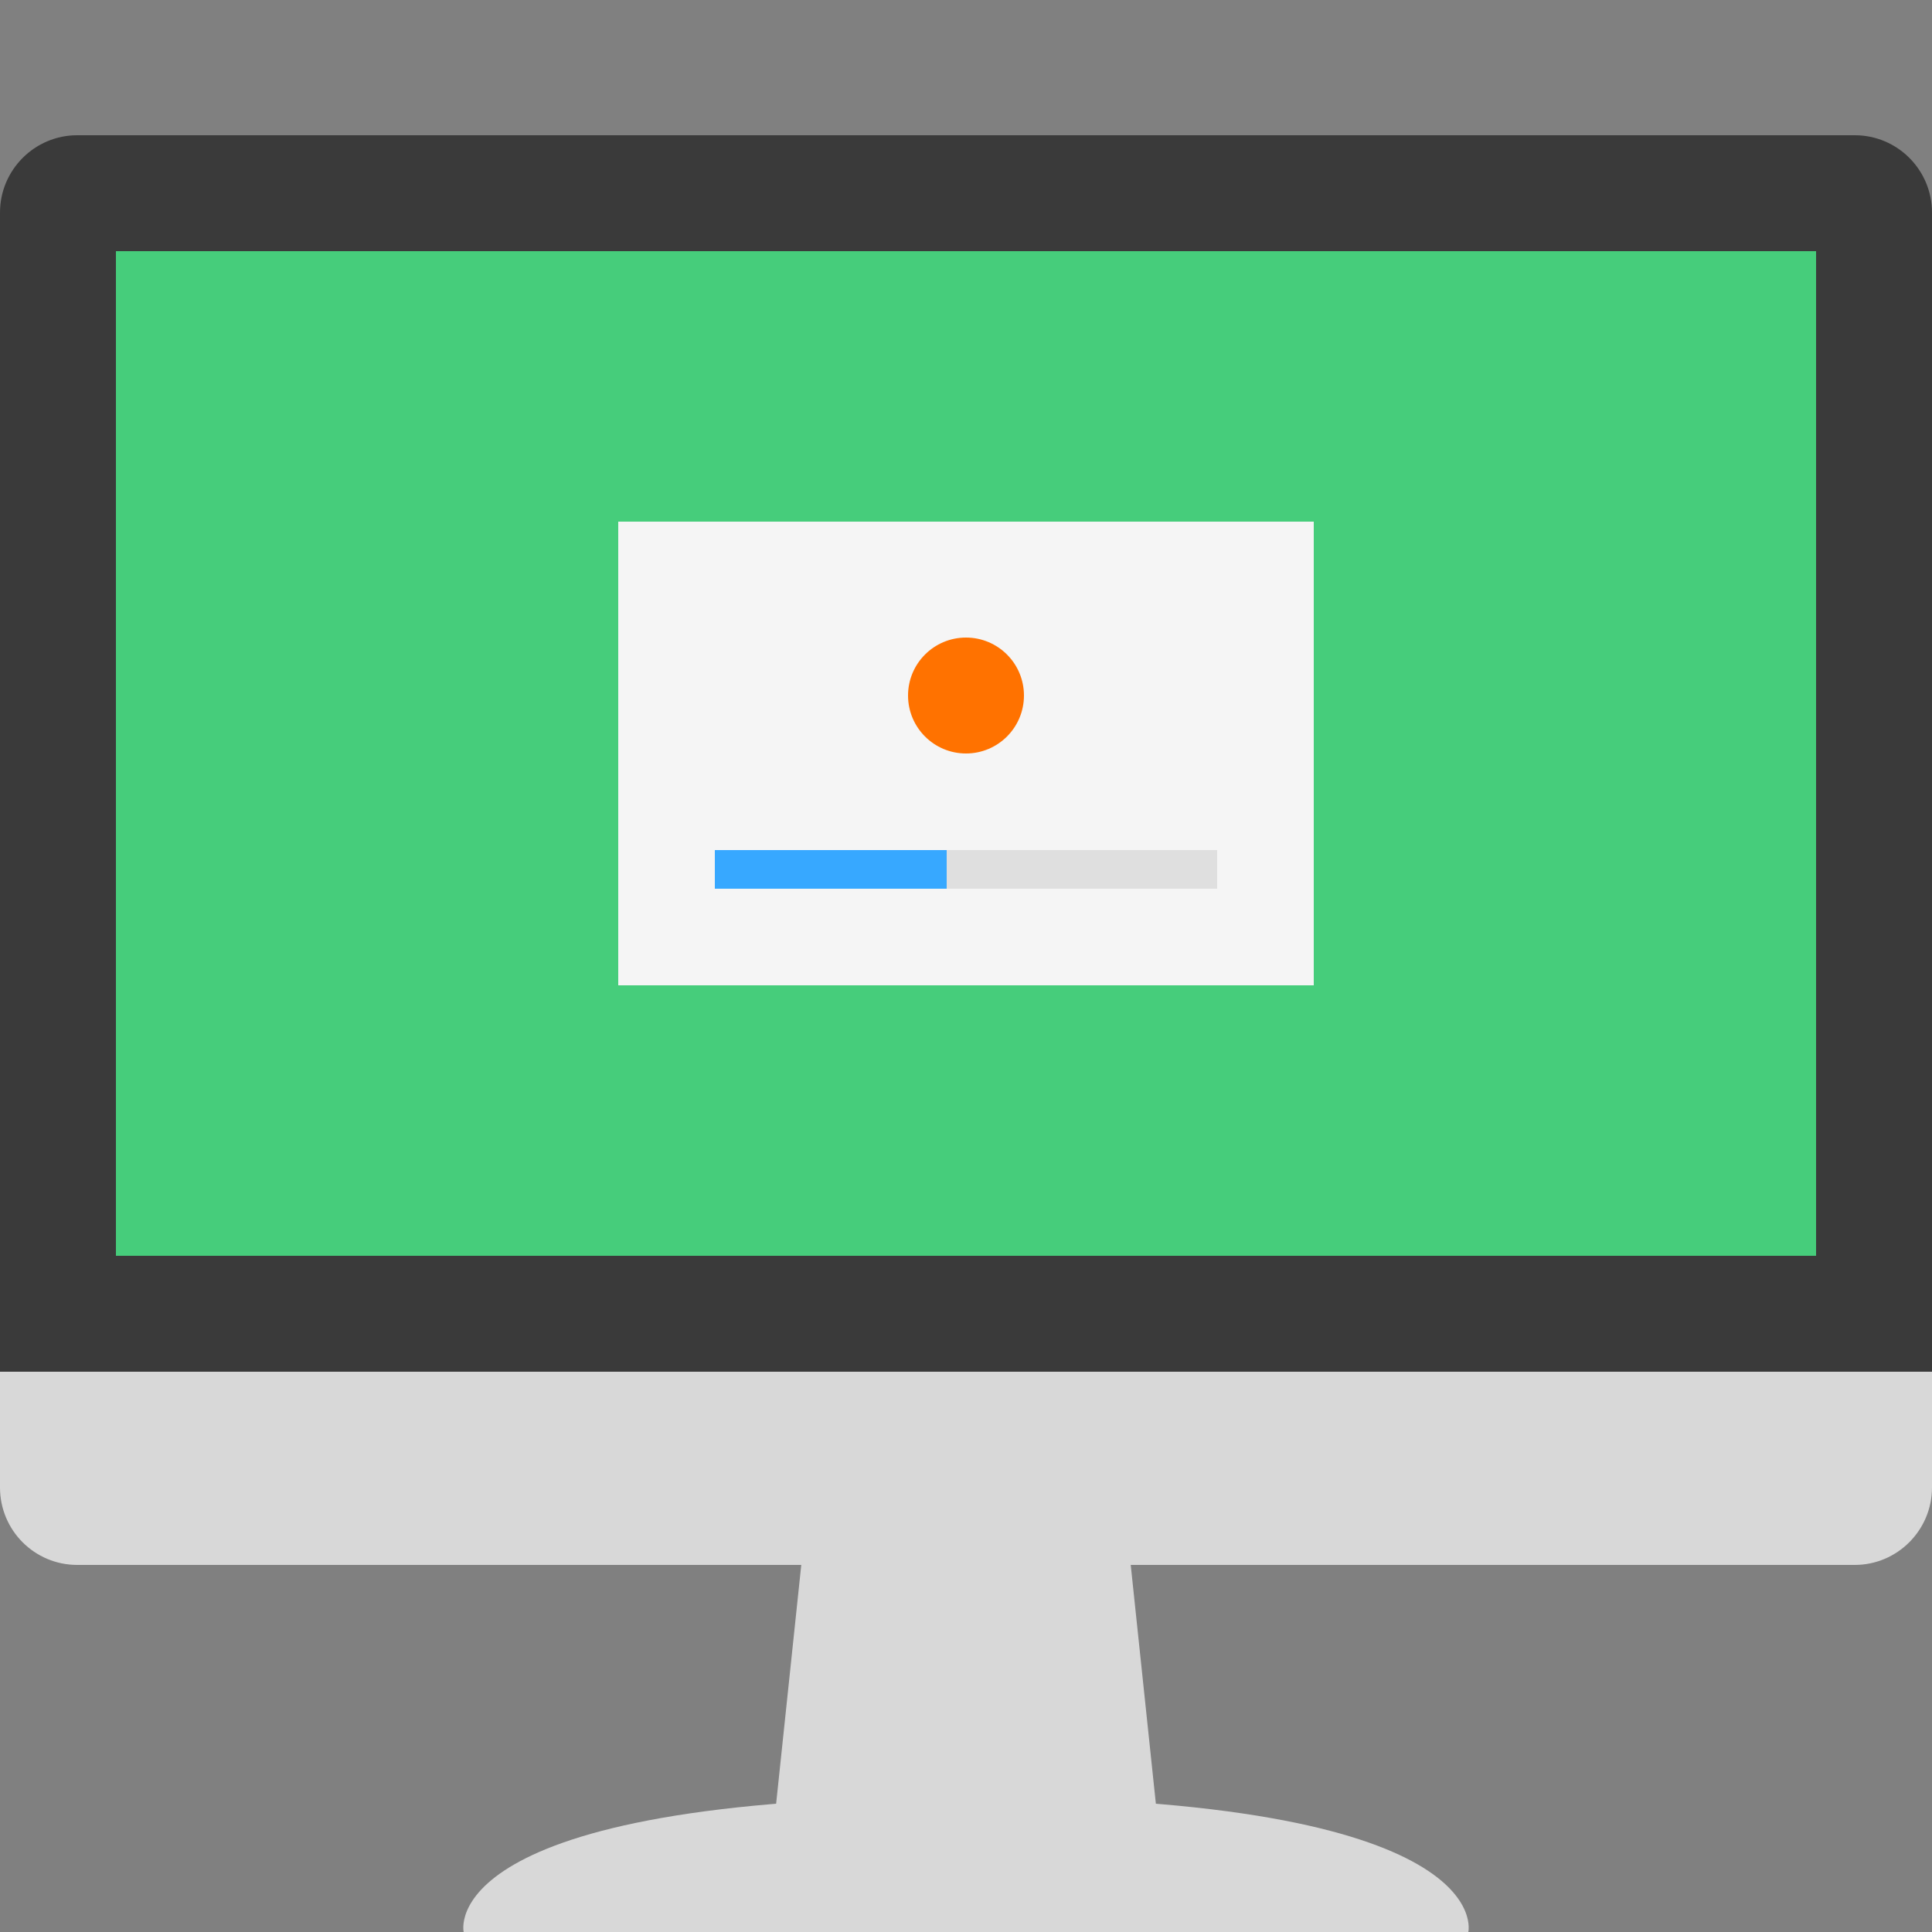 <?xml version="1.0" encoding="UTF-8"?>
<svg width="100px" height="100px" viewBox="0 0 100 100" version="1.1" xmlns="http://www.w3.org/2000/svg" xmlns:xlink="http://www.w3.org/1999/xlink">
    <rect x="0" y="0" width="100" height="100" fill="#808080" stroke="none"/>
    <g transform="translate(0,7)">
        <path d="M50,86 C77.678,86 76,93 76,93 L24,93 C24,93 22.322,86 50,86 Z" fill="#D8D8D8"></path>
        <polygon fill="#D8D8D8" points="42 69 58 69 60 88 40 88"></polygon>
        <path d="M0,4.003 C0,1.792 1.8,0 3.997,0 L96.003,0 C98.21,0 100,1.795 100,4.003 L100,64 L0,64 L0,4.003 Z" fill="#3A3A3A"></path>
        <path d="M0,64 L100,64 L100,69.99 C100,72.205 98.2,74 96.003,74 L3.997,74 C1.79,74 0,72.212 0,69.99 L0,64 Z" fill="#D8D8D8"></path>
        <rect fill="#46CD7B" x="6" y="6" width="88" height="52"></rect>
        <rect fill="#F5F5F5" x="32" y="20" width="36" height="24"></rect>
        <rect fill="#DFDFDF" x="37" y="37" width="26" height="2"></rect>
        <rect fill="#37A8FF" x="37" y="37" width="12" height="2"></rect>
        <circle fill="#FF7200" cx="50" cy="29" r="3"></circle>
    </g>
</svg>